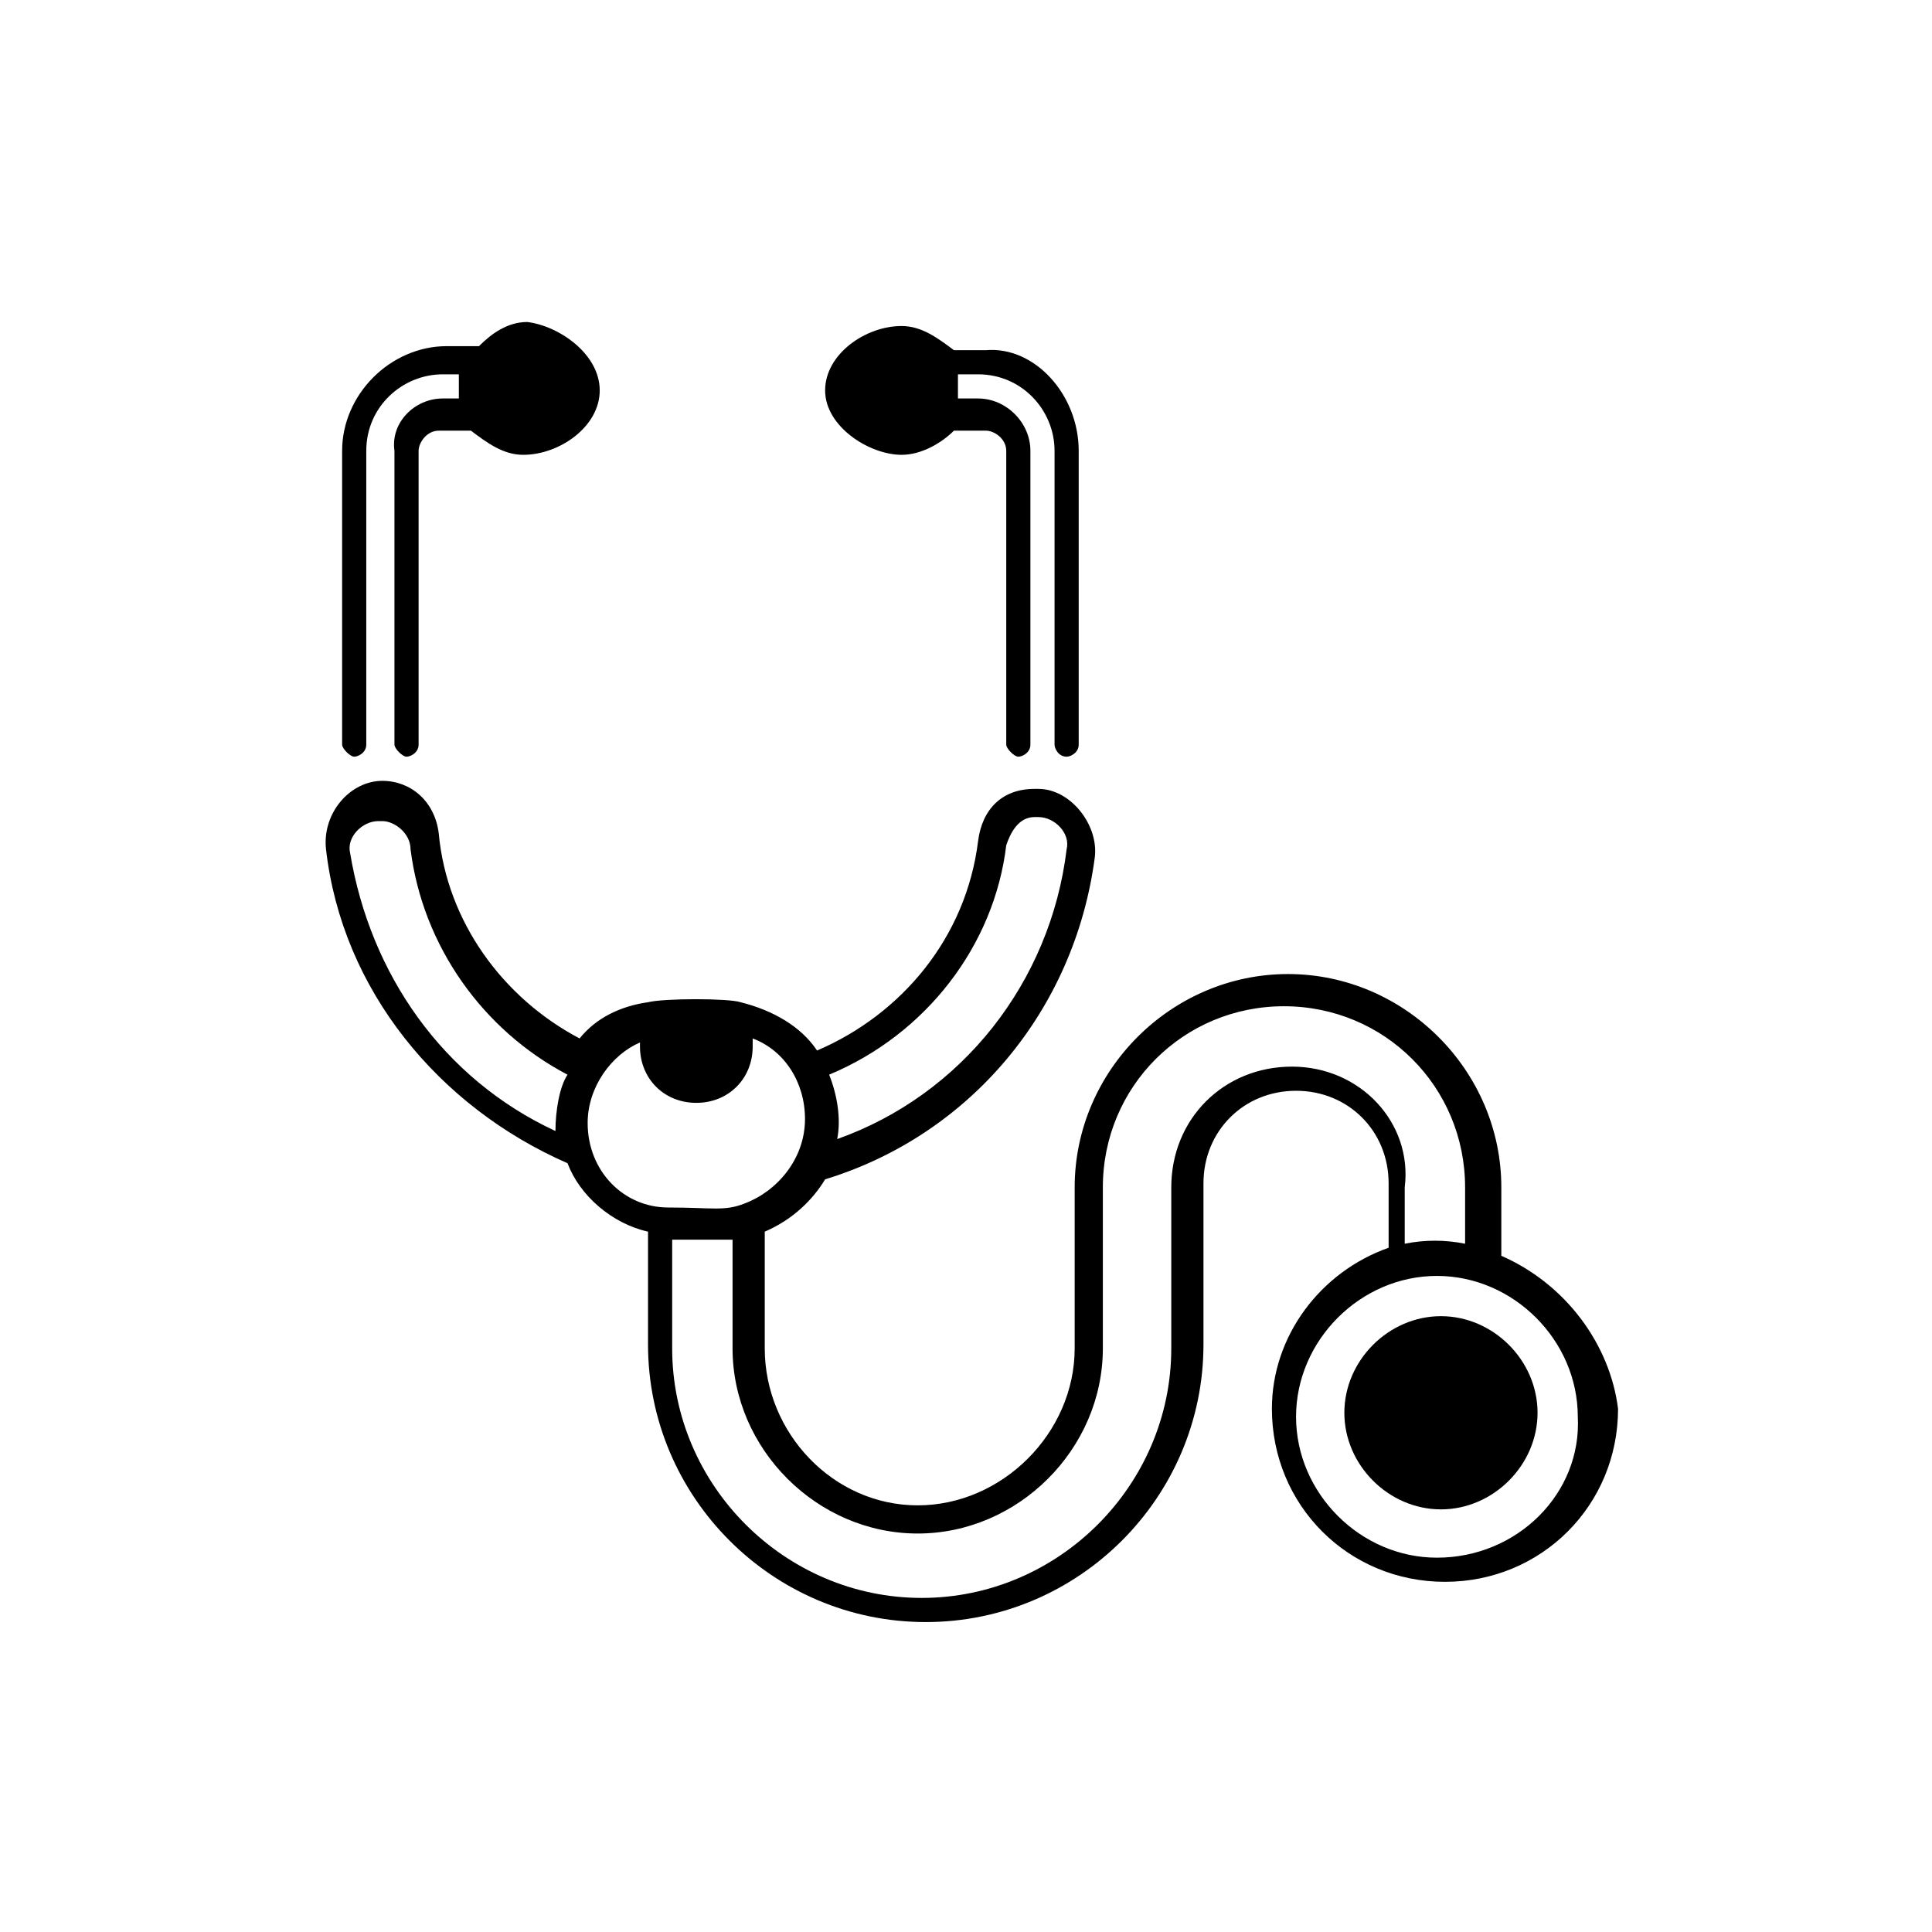 <?xml version="1.0" encoding="utf-8"?>
<!-- Generator: Adobe Illustrator 23.0.3, SVG Export Plug-In . SVG Version: 6.00 Build 0)  -->
<svg version="1.1" id="圖層_1" xmlns="http://www.w3.org/2000/svg" xmlns:xlink="http://www.w3.org/1999/xlink" x="0px" y="0px"
	 viewBox="0 0 48 48" style="enable-background:new 0 0 48 48;" xml:space="preserve">
<g id="_x30_2_Stethoscope">
	<g>
		<path d="M14.9,9.7c0,0.9-1,1.6-1.9,1.6c-0.5,0-0.9-0.3-1.3-0.6h-0.8c-0.3,0-0.5,0.3-0.5,0.5v7.3c0,0.2-0.2,0.3-0.3,0.3
			s-0.3-0.2-0.3-0.3v-7.3c-0.1-0.7,0.5-1.3,1.2-1.3h0.4c0-0.2,0-0.4,0-0.6h-0.4c-1,0-1.9,0.8-1.9,1.9v7.3c0,0.2-0.2,0.3-0.3,0.3
			s-0.3-0.2-0.3-0.3v-7.3c0-1.4,1.2-2.6,2.6-2.6h0.8C12.2,8.3,12.6,8,13.1,8C13.9,8.1,14.9,8.8,14.9,9.7z"/>
		<path d="M26.8,11.2v7.3c0,0.2-0.2,0.3-0.3,0.3c-0.2,0-0.3-0.2-0.3-0.3v-7.3c0-1-0.8-1.9-1.9-1.9h-0.5c0,0.3,0,0.4,0,0.6h0.5
			c0.7,0,1.3,0.6,1.3,1.3v7.3c0,0.2-0.2,0.3-0.3,0.3s-0.3-0.2-0.3-0.3v-7.3c0-0.3-0.3-0.5-0.5-0.5h-0.8c-0.3,0.3-0.8,0.6-1.3,0.6
			c-0.8,0-1.9-0.7-1.9-1.6c0-0.9,1-1.6,1.9-1.6c0.5,0,0.9,0.3,1.3,0.6h0.8C25.7,8.6,26.8,9.8,26.8,11.2z"/>
		<path d="M37.3,31.2v-1.7c0-2.9-2.4-5.3-5.3-5.3s-5.3,2.4-5.3,5.3v4c0,2.1-1.8,3.9-3.9,3.9S19,35.6,19,33.5v-2.9
			c0.7-0.3,1.2-0.8,1.5-1.3c3.6-1.1,6.2-4.2,6.7-8c0.1-0.8-0.6-1.7-1.4-1.7h-0.1c-0.8,0-1.3,0.5-1.4,1.3c-0.3,2.4-1.9,4.3-4,5.2
			c-0.4-0.6-1.1-1-1.9-1.2c-0.3-0.1-1.9-0.1-2.3,0c-0.7,0.1-1.3,0.4-1.7,0.9c-1.9-1-3.3-2.9-3.5-5.1c-0.1-0.8-0.7-1.3-1.4-1.3l0,0
			c-0.8,0-1.5,0.8-1.4,1.7c0.4,3.5,2.8,6.4,6,7.8c0.3,0.8,1.1,1.5,2,1.7v2.8c0,3.8,3.1,6.9,6.9,6.9s6.9-3.1,6.9-6.9v-4
			c0-1.3,1-2.3,2.3-2.3c1.3,0,2.3,1,2.3,2.3V31c-1.7,0.6-2.9,2.2-2.9,4c0,2.4,1.9,4.3,4.3,4.3s4.3-1.9,4.3-4.3
			C40,33.4,38.9,31.9,37.3,31.2z M25,21c0.1-0.3,0.3-0.7,0.7-0.7h0.1c0.4,0,0.8,0.4,0.7,0.8c-0.4,3.3-2.6,6.1-5.7,7.2
			c0.1-0.5,0-1.1-0.2-1.6C23,25.7,24.7,23.5,25,21L25,21z M13.8,28.1c-2.8-1.3-4.6-3.9-5.1-6.9c-0.1-0.4,0.3-0.8,0.7-0.8h0.1
			c0.3,0,0.7,0.3,0.7,0.7c0.3,2.4,1.8,4.5,3.9,5.6C13.9,27,13.8,27.6,13.8,28.1z M14.6,27.9c0-0.9,0.6-1.7,1.3-2V26
			c0,0.8,0.6,1.4,1.4,1.4c0.8,0,1.4-0.6,1.4-1.4v-0.2c0.8,0.3,1.3,1.1,1.3,2c0,1-0.7,1.8-1.5,2.1l0,0c-0.5,0.2-0.8,0.1-1.9,0.1
			C15.5,30,14.6,29.1,14.6,27.9L14.6,27.9z M32.1,26.5c-1.7,0-3,1.3-3,3v4c0,3.4-2.8,6.2-6.2,6.2s-6.2-2.8-6.2-6.2v-2.7
			c1.2,0,1.2,0,1.5,0v2.7c0,2.5,2.1,4.6,4.6,4.6s4.6-2.1,4.6-4.6v-4c0-2.5,2-4.5,4.5-4.5c2.5,0,4.5,2,4.5,4.5v1.4
			c-0.5-0.1-1-0.1-1.5,0v-1.4C35.1,27.9,33.8,26.5,32.1,26.5L32.1,26.5z M35.7,38.7c-1.9,0-3.5-1.6-3.5-3.5s1.6-3.5,3.5-3.5
			s3.5,1.6,3.5,3.5C39.3,37.1,37.7,38.7,35.7,38.7z"/>
		<path d="M38.2,35.1c0,1.3-1.1,2.4-2.4,2.4c-1.3,0-2.4-1.1-2.4-2.4s1.1-2.4,2.4-2.4S38.2,33.8,38.2,35.1z"/>
	</g>
</g>
<g id="Layer_1">
</g>
</svg>
